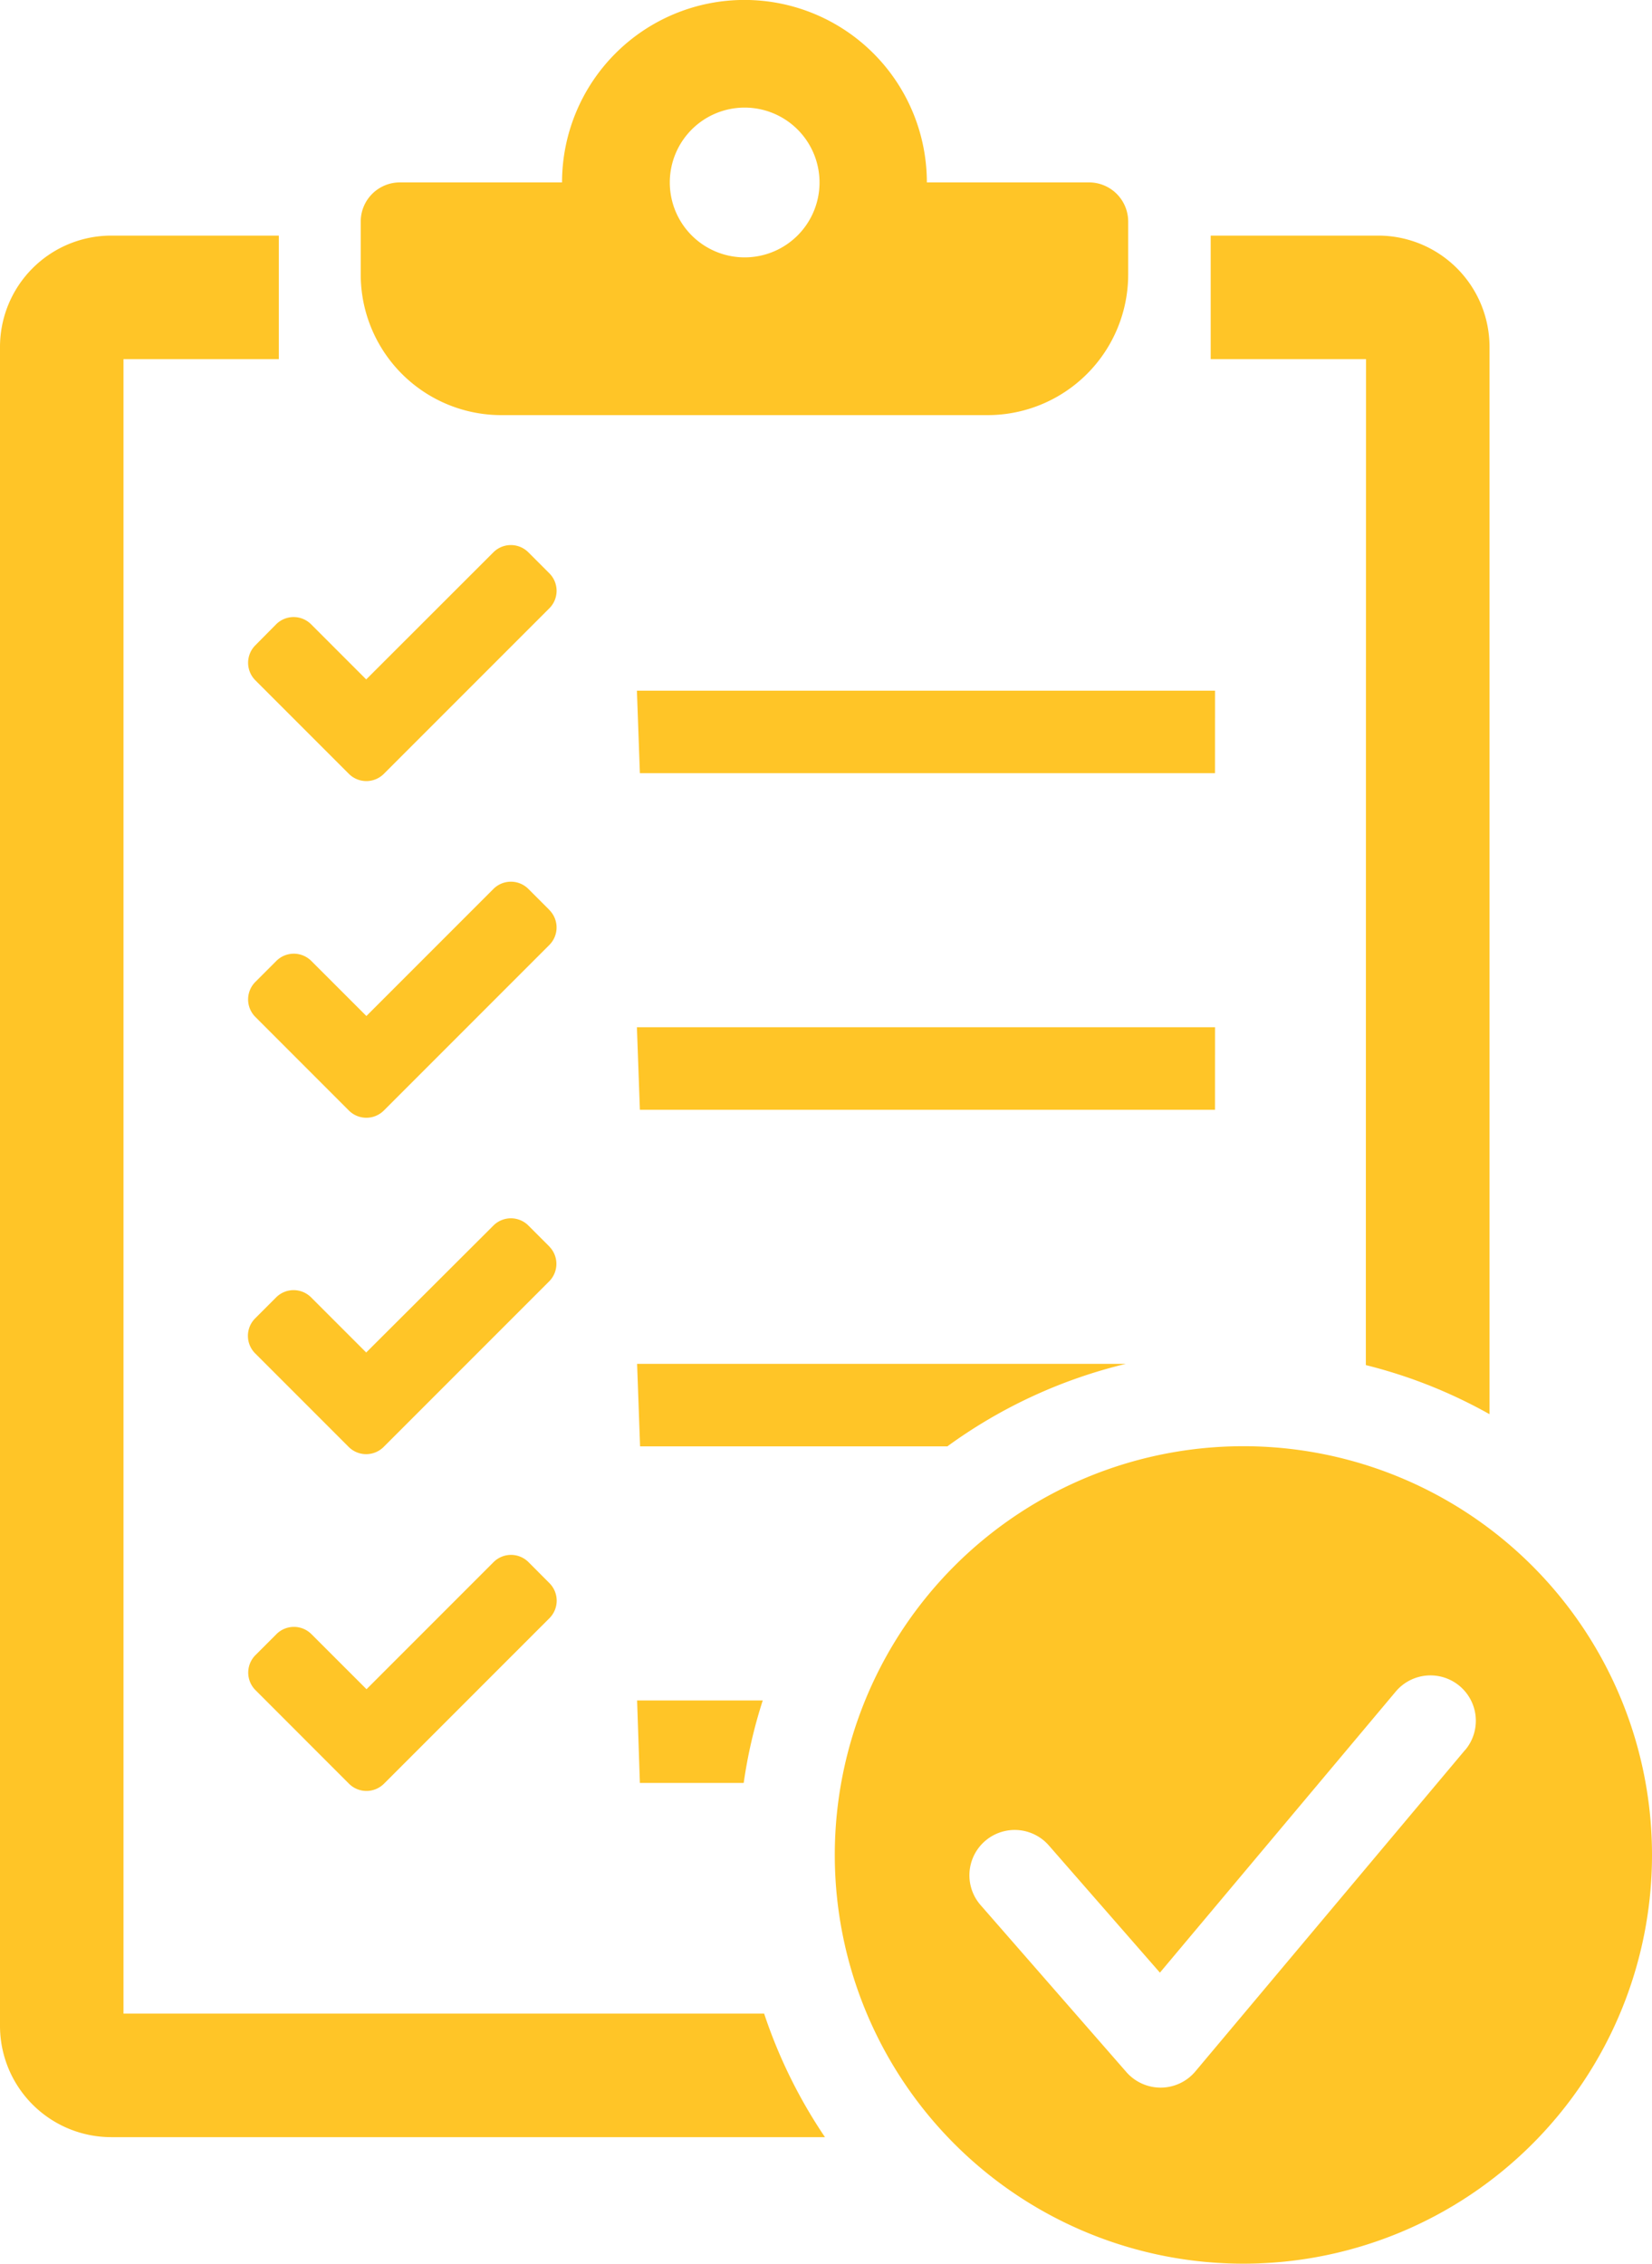 <svg xmlns="http://www.w3.org/2000/svg" width="42.743" height="58.55" viewBox="0 0 42.743 58.55">
  <g id="Group_18" data-name="Group 18" transform="translate(0)">
    <g id="Group_6" data-name="Group 6" transform="translate(0 6.094)">
      <path id="Path_19" data-name="Path 19" d="M233.473,230.129V187.337h4.019v-3.195h-4.338a2.88,2.88,0,0,0-2.876,2.876v43.431a2.879,2.879,0,0,0,2.876,2.876h18.469a13.05,13.05,0,0,1-1.574-3.195Z" transform="translate(-230.278 -184.142)" fill="#ffc527"/>
    </g>
    <g id="Group_7" data-name="Group 7" transform="translate(31.32 6.094)">
      <path id="Path_20" data-name="Path 20" d="M409.75,213.356a12.858,12.858,0,0,1,3.2,1.27V187.018a2.88,2.88,0,0,0-2.876-2.876h-4.338v3.195h4.019Z" transform="translate(-405.731 -184.142)" fill="#ffc527"/>
    </g>
    <g id="Group_8" data-name="Group 8" transform="translate(9.343 0)">
      <path id="Path_21" data-name="Path 21" d="M286.255,160.739h12.573a3.638,3.638,0,0,0,3.637-3.639v-1.37a1.013,1.013,0,0,0-1.009-1.01h-4.2a4.719,4.719,0,0,0-9.439,0h-4.2a1.013,1.013,0,0,0-1.009,1.01v1.37A3.639,3.639,0,0,0,286.255,160.739Zm6.286-7.954a1.937,1.937,0,1,1-1.936,1.936A1.936,1.936,0,0,1,292.542,152.785Z" transform="translate(-282.618 -150.002)" fill="#ffc527"/>
    </g>
    <g id="Group_9" data-name="Group 9" transform="translate(16.479 43.982)">
      <path id="Path_22" data-name="Path 22" d="M322.672,398.525h2.686a12.861,12.861,0,0,1,.493-2.134H322.6Z" transform="translate(-322.595 -396.391)" fill="#ffc527"/>
    </g>
    <g id="Group_10" data-name="Group 10" transform="translate(6.42 40.217)">
      <path id="Path_23" data-name="Path 23" d="M273.5,375.488a.64.64,0,0,0-.906,0l-3.286,3.286-1.425-1.424a.64.64,0,0,0-.906,0l-.542.542a.641.641,0,0,0,0,.906l2.419,2.42a.641.641,0,0,0,.906,0l4.281-4.281a.641.641,0,0,0,0-.906Z" transform="translate(-266.245 -375.3)" fill="#ffc527"/>
    </g>
    <g id="Group_11" data-name="Group 11" transform="translate(16.479 35.276)">
      <path id="Path_24" data-name="Path 24" d="M335.245,347.619H322.6l.077,2.134h7.95A13,13,0,0,1,335.245,347.619Z" transform="translate(-322.595 -347.619)" fill="#ffc527"/>
    </g>
    <g id="Group_12" data-name="Group 12" transform="translate(6.42 31.511)">
      <path id="Path_25" data-name="Path 25" d="M274.039,327.259l-.542-.542a.64.64,0,0,0-.906,0L269.3,330l-1.425-1.425a.64.64,0,0,0-.906,0l-.542.542a.641.641,0,0,0,0,.906l2.419,2.419a.641.641,0,0,0,.906,0l4.281-4.281a.64.64,0,0,0,0-.906Z" transform="translate(-266.245 -326.529)" fill="#ffc527"/>
    </g>
    <g id="Group_13" data-name="Group 13" transform="translate(16.479 26.57)">
      <path id="Path_26" data-name="Path 26" d="M337.552,298.85H322.594l.077,2.134h14.88Z" transform="translate(-322.594 -298.85)" fill="#ffc527"/>
    </g>
    <g id="Group_14" data-name="Group 14" transform="translate(6.42 22.805)">
      <path id="Path_27" data-name="Path 27" d="M274.039,278.487l-.542-.542a.64.64,0,0,0-.906,0l-3.286,3.286-1.425-1.424a.64.64,0,0,0-.906,0l-.542.542a.641.641,0,0,0,0,.906l2.419,2.42a.641.641,0,0,0,.906,0l4.281-4.281a.641.641,0,0,0,0-.906Z" transform="translate(-266.245 -277.757)" fill="#ffc527"/>
    </g>
    <g id="Group_15" data-name="Group 15" transform="translate(16.479 17.864)">
      <path id="Path_28" data-name="Path 28" d="M337.552,250.078H322.594l.077,2.134h14.88Z" transform="translate(-322.594 -250.078)" fill="#ffc527"/>
    </g>
    <g id="Group_16" data-name="Group 16" transform="translate(6.42 14.099)">
      <path id="Path_29" data-name="Path 29" d="M266.432,231.577a.641.641,0,0,0,0,.906l2.419,2.419a.641.641,0,0,0,.906,0l4.281-4.281a.64.64,0,0,0,0-.906l-.542-.542a.64.64,0,0,0-.906,0L269.3,232.46l-1.425-1.425a.64.64,0,0,0-.906,0Z" transform="translate(-266.245 -228.986)" fill="#ffc527"/>
    </g>
    <g id="Group_17" data-name="Group 17" transform="translate(21.598 37.406)">
      <path id="Path_30" data-name="Path 30" d="M361.842,359.549a10.572,10.572,0,1,0,10.573,10.572A10.572,10.572,0,0,0,361.842,359.549Zm5.738,7.856L360.6,375.72a1.174,1.174,0,0,1-.886.419H359.7a1.179,1.179,0,0,1-.883-.4l-3.773-4.32a1.172,1.172,0,1,1,1.765-1.544l2.874,3.29,6.1-7.268a1.172,1.172,0,0,1,1.8,1.508Z" transform="translate(-351.27 -359.549)" fill="#ffc527"/>
    </g>
  </g>
</svg>

